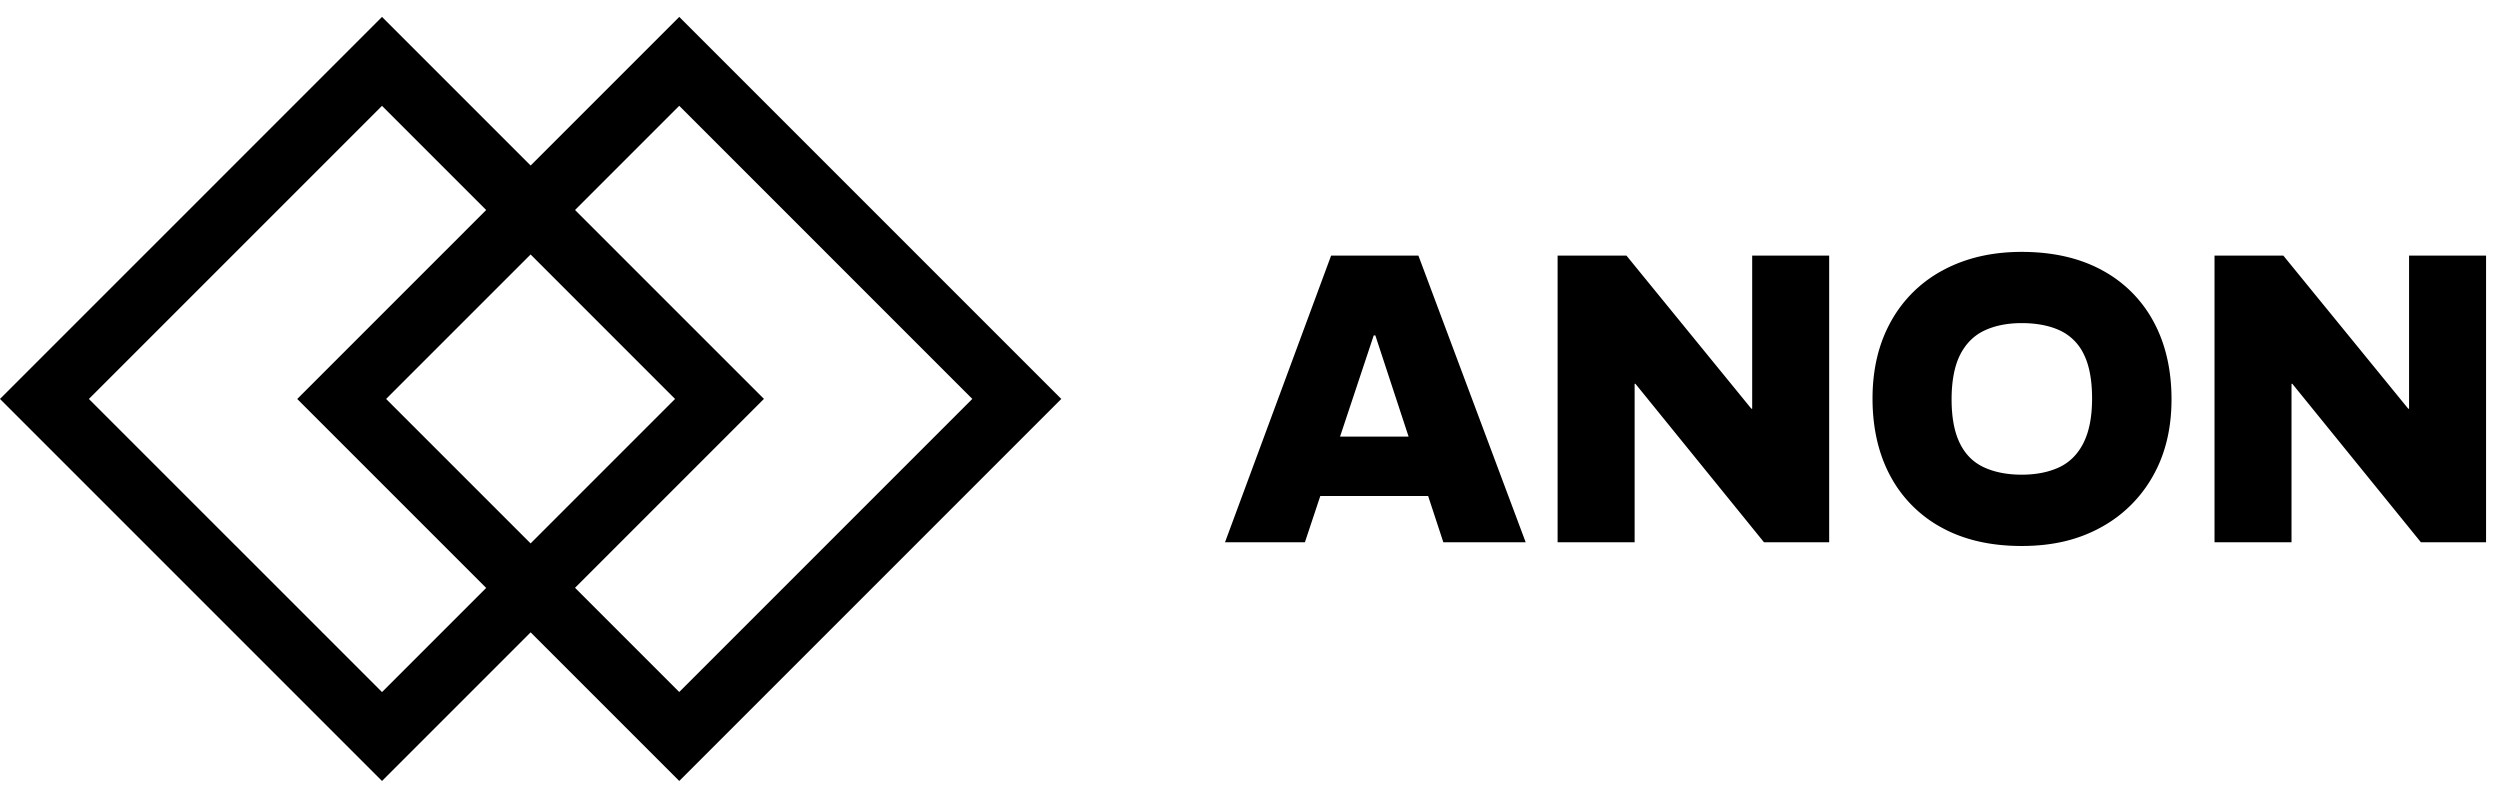<svg fill="none" preserveaspectratio="xMidYMid meet" viewBox="0 0 94 30" xmlns="http://www.w3.org/2000/svg">
<title>Anon logo</title>
<path clip-rule="evenodd" d="M25.54.636 39.905 15 25.54 29.364l-5.588-5.588-5.588 5.588L0 15 14.364.636l5.588 5.588L25.54.636ZM3.342 15l11.02 11.02v.004l3.918-3.918-7.104-7.104 7.104-7.105-3.917-3.917L3.343 15Zm22.04 0-5.431-5.432L14.518 15l5.433 5.432L25.383 15Zm3.341-.002.002.002v-.003l-.002.001Zm-7.102-7.102 7.103 7.102-7.103 7.103 3.918 3.918 11.02-11.02-11.02-11.021-3.918 3.918ZM46.06 20.39 50.05 9.61H53.332l4.034 10.78H54.27l-.572-1.74h-4.055l-.579 1.74h-3.004Zm5.592-7.778-1.266 3.804h2.577l-1.25-3.804h-.061ZM68.777 9.61h-2.895v5.759h-.03L61.154 9.61h-2.588v10.78h2.896v-5.96h.03l4.835 5.96h2.45V9.61Zm7.236-.139c1.171 0 2.177.229 3.02.686h-.002a4.727 4.727 0 0 1 1.94 1.932c.453.831.678 1.818.678 2.926 0 1.109-.237 2.077-.71 2.903a4.94 4.94 0 0 1-1.97 1.925c-.842.457-1.796.686-2.957.686-1.161 0-2.16-.229-2.996-.686a4.735 4.735 0 0 1-1.932-1.932c-.452-.831-.677-1.818-.677-2.926 0-1.109.233-2.078.7-2.911a4.813 4.813 0 0 1 1.972-1.926c.848-.452 1.826-.677 2.934-.677Zm1.41 8.1c.394-.185.7-.49.916-.916v-.003c.215-.425.323-.984.323-1.67 0-.688-.103-1.24-.308-1.656a1.876 1.876 0 0 0-.9-.9c-.396-.184-.877-.277-1.44-.277-.535 0-1 .093-1.395.277-.394.184-.7.487-.916.909-.215.421-.323 1-.323 1.679 0 .678.103 1.227.308 1.648.205.421.508.724.909.909.4.184.872.277 1.416.277.545 0 1.014-.093 1.41-.277Zm16.053 2.819V9.61h-2.895v5.759h-.03L85.853 9.61h-2.587v10.78h2.895v-5.96h.03l4.836 5.96h2.448Z" fill="CurrentColor" fill-rule="evenodd"></path>
</svg>